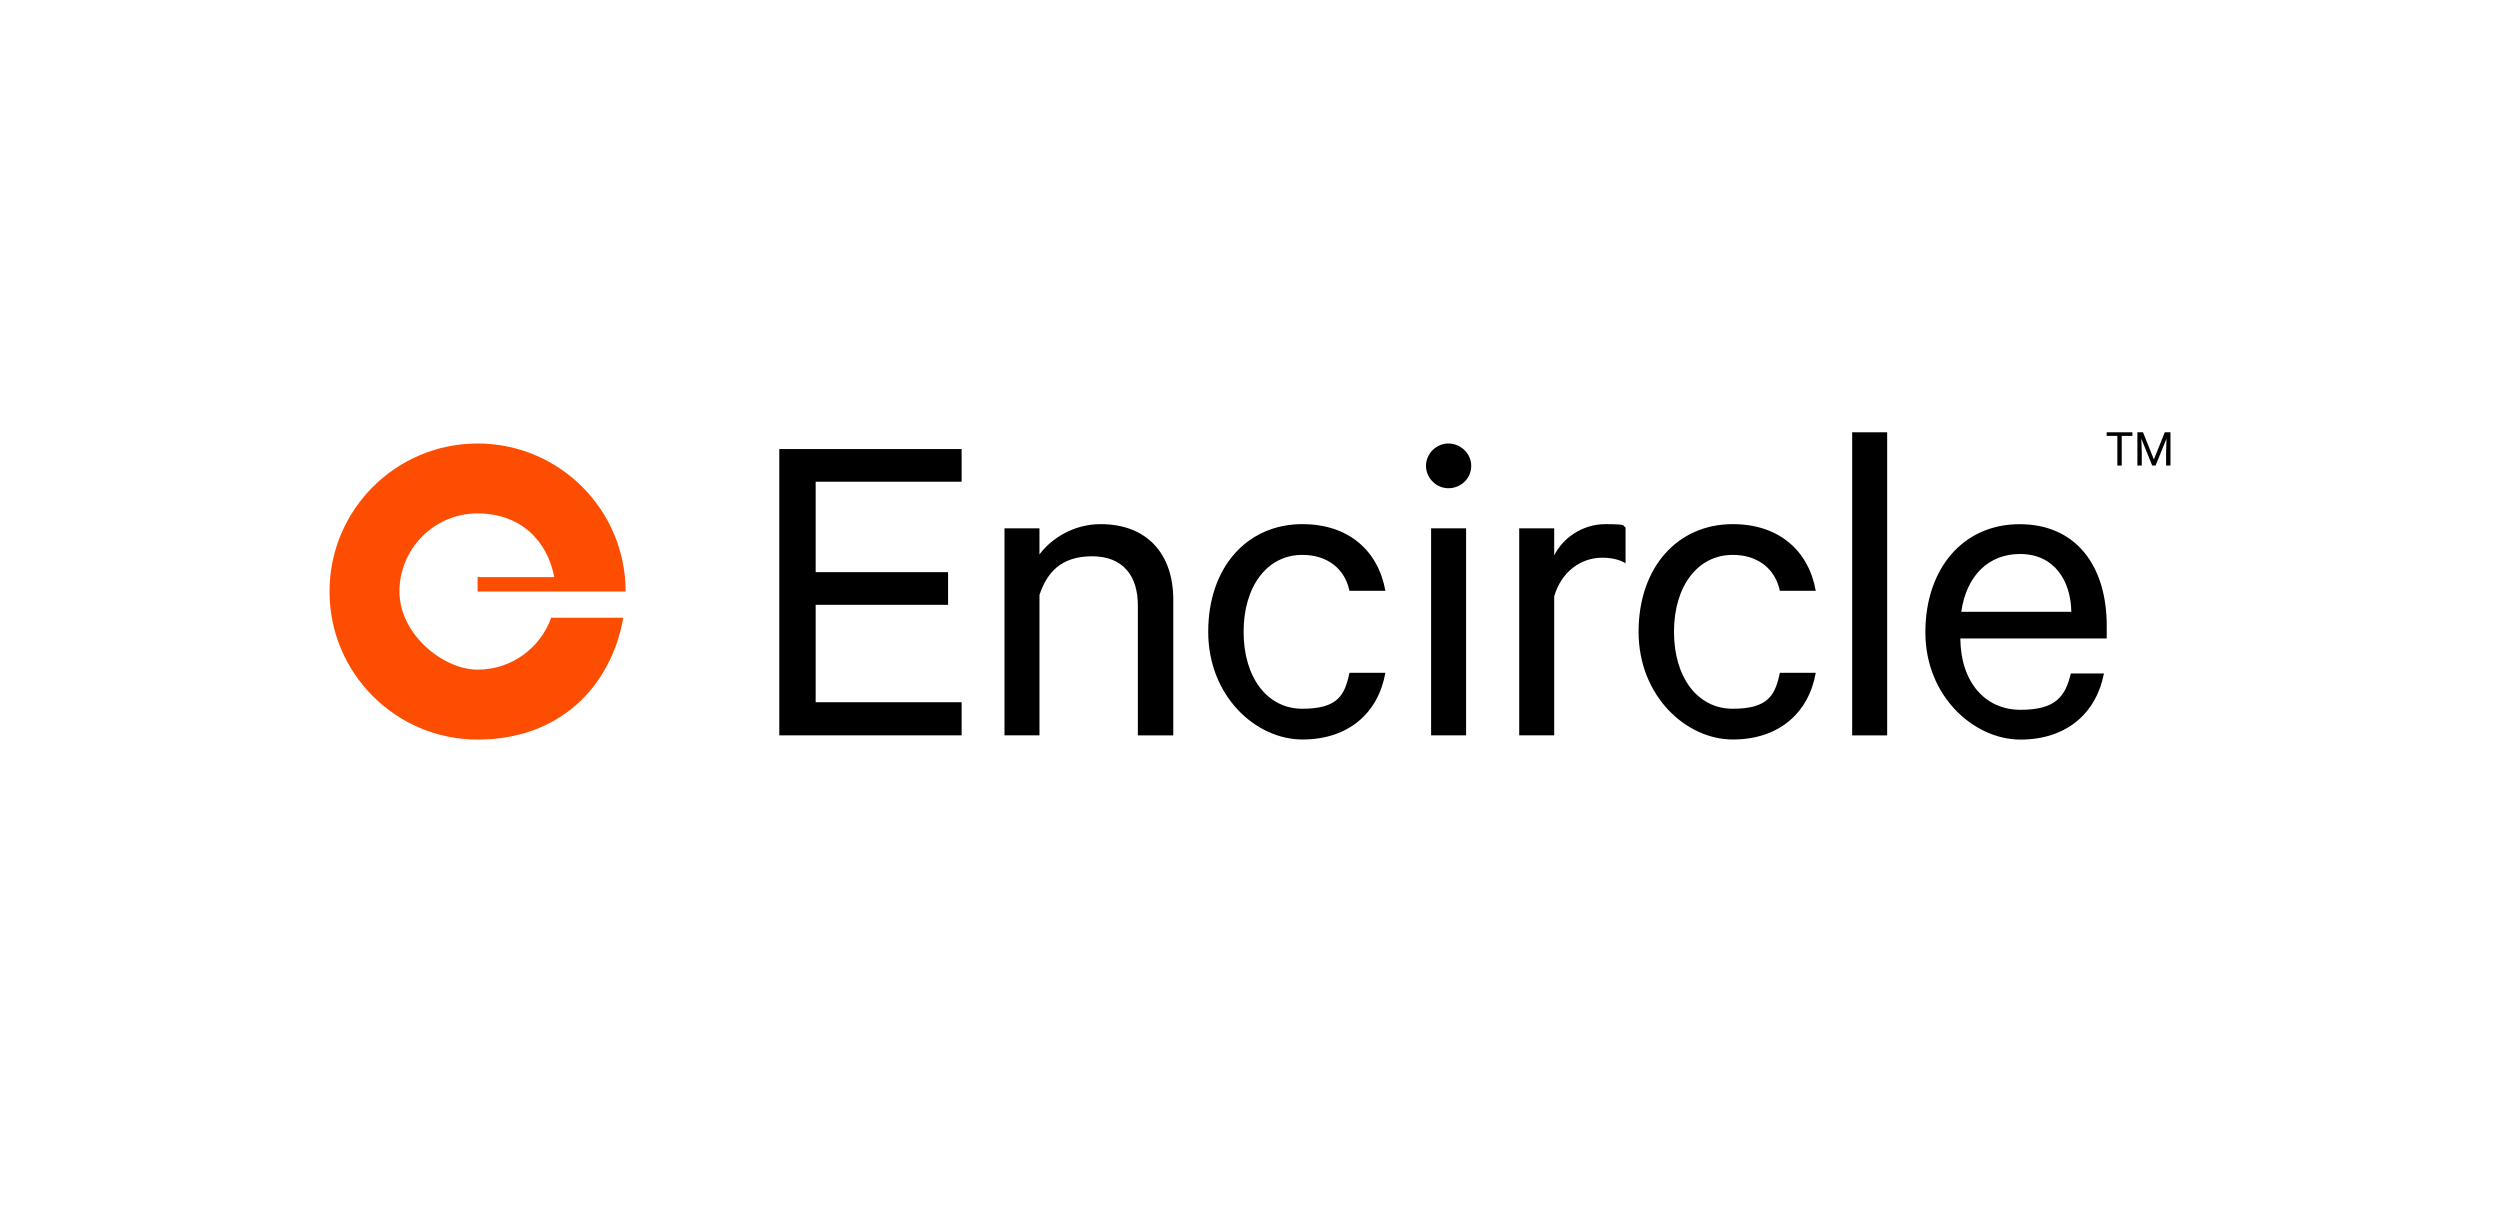 <?xml version="1.0" encoding="UTF-8"?><svg id="a" xmlns="http://www.w3.org/2000/svg" width="1920" height="940" viewBox="0 0 1920 940"><g id="b"><path d="m771.43,405.76h26.87v20.06c9.31-12.53,26.49-23.28,46.92-23.28,36.18,0,55.86,23.28,55.86,58.02v104.22h-27.21v-99.94c0-22.21-11.09-37.61-35.09-37.61s-34.74,12.53-40.46,29.71v107.78h-26.87v-158.96h-.03Z" stroke-width="0"/><path d="m1000.24,402.54c35.8,0,58.36,20.78,63.73,51.21h-27.59c-3.59-17.18-17.18-27.59-36.18-27.59-27.21,0-45.11,24.37-45.11,59.08s17.9,59.08,45.11,59.08,32.59-10.37,36.18-27.59h27.59c-5.37,30.43-27.93,51.21-63.73,51.21s-72.33-33.3-72.33-82.73,29.71-82.67,72.33-82.67" stroke-width="0"/><rect x="1099.09" y="405.76" width="26.87" height="158.99" stroke-width="0"/><path d="m1112.34,374.96c-9.31,0-17.18-7.87-17.18-17.18s7.87-17.18,17.18-17.18,17.56,7.53,17.56,17.18-7.87,17.18-17.56,17.18" stroke-width="0"/><path d="m1248.43,432.63c-4.31-2.87-11.09-4.31-17.9-4.31-16.84,0-31.52,11.09-36.9,29.71v106.72h-26.87v-158.99h26.87v20.78c6.81-13.62,21.84-23.99,39.4-23.99s12.53,1.06,15.4,2.5v27.59Z" stroke-width="0"/><path d="m1330.78,402.54c35.8,0,58.36,20.78,63.73,51.21h-27.59c-3.59-17.18-17.18-27.59-36.18-27.59-27.21,0-45.11,24.37-45.11,59.08s17.9,59.08,45.11,59.08,32.59-10.37,36.18-27.59h27.59c-5.37,30.43-27.93,51.21-63.73,51.21s-72.35-33.3-72.35-82.73c.03-49.37,29.74-82.67,72.35-82.67" stroke-width="0"/><rect x="1422.47" y="332" width="26.87" height="232.78" stroke-width="0"/><path d="m1506.27,469.87h84.51c-.37-23.62-12.9-44.4-39.4-44.4-23.99-.03-41.18,16.47-45.11,44.4m109.57,47.27c-5.72,30.09-28.28,50.86-64.11,50.86s-73.04-33.3-73.04-82.35,29.02-83.07,72.33-83.07,66.95,31.87,66.95,78.07v9.68h-112.44c.34,34.02,19.34,54.8,46.21,54.8s34.37-10.03,38.68-27.93h25.43v-.06Z" stroke-width="0"/><path d="m366.78,454.3h113.7c0-62.81-50.92-113.7-113.7-113.7s-113.7,50.92-113.7,113.7,50.92,113.7,113.7,113.7,102.41-40.37,111.92-93.56h-55.4c-8.28,23.22-30.46,39.86-56.52,39.86s-60-26.87-60-60,26.87-60,60-60,53.71,21.09,58.91,48.96h-58.91v11.03Z" fill="#fc4d00" stroke-width="0"/><polygon points="1637.7 334.76 1629.48 334.76 1629.48 357.55 1626.12 357.55 1626.12 334.76 1617.93 334.76 1617.93 332 1637.67 332 1637.67 334.76 1637.7 334.76" stroke-width="0"/><polygon points="1645.83 332 1654.19 352.83 1662.55 332 1666.92 332 1666.92 357.55 1663.56 357.55 1663.56 347.6 1663.88 336.86 1655.49 357.55 1652.9 357.55 1644.54 336.91 1644.88 347.6 1644.88 357.55 1641.52 357.55 1641.52 332 1645.86 332 1645.83 332" stroke-width="0"/><polygon points="738.53 344.87 738.53 369.96 626.43 369.96 626.43 439.41 728.12 439.41 728.12 464.5 626.43 464.5 626.43 539.32 738.53 539.32 738.53 564.75 598.5 564.75 598.5 344.87 738.53 344.87" stroke-width="0"/></g></svg>